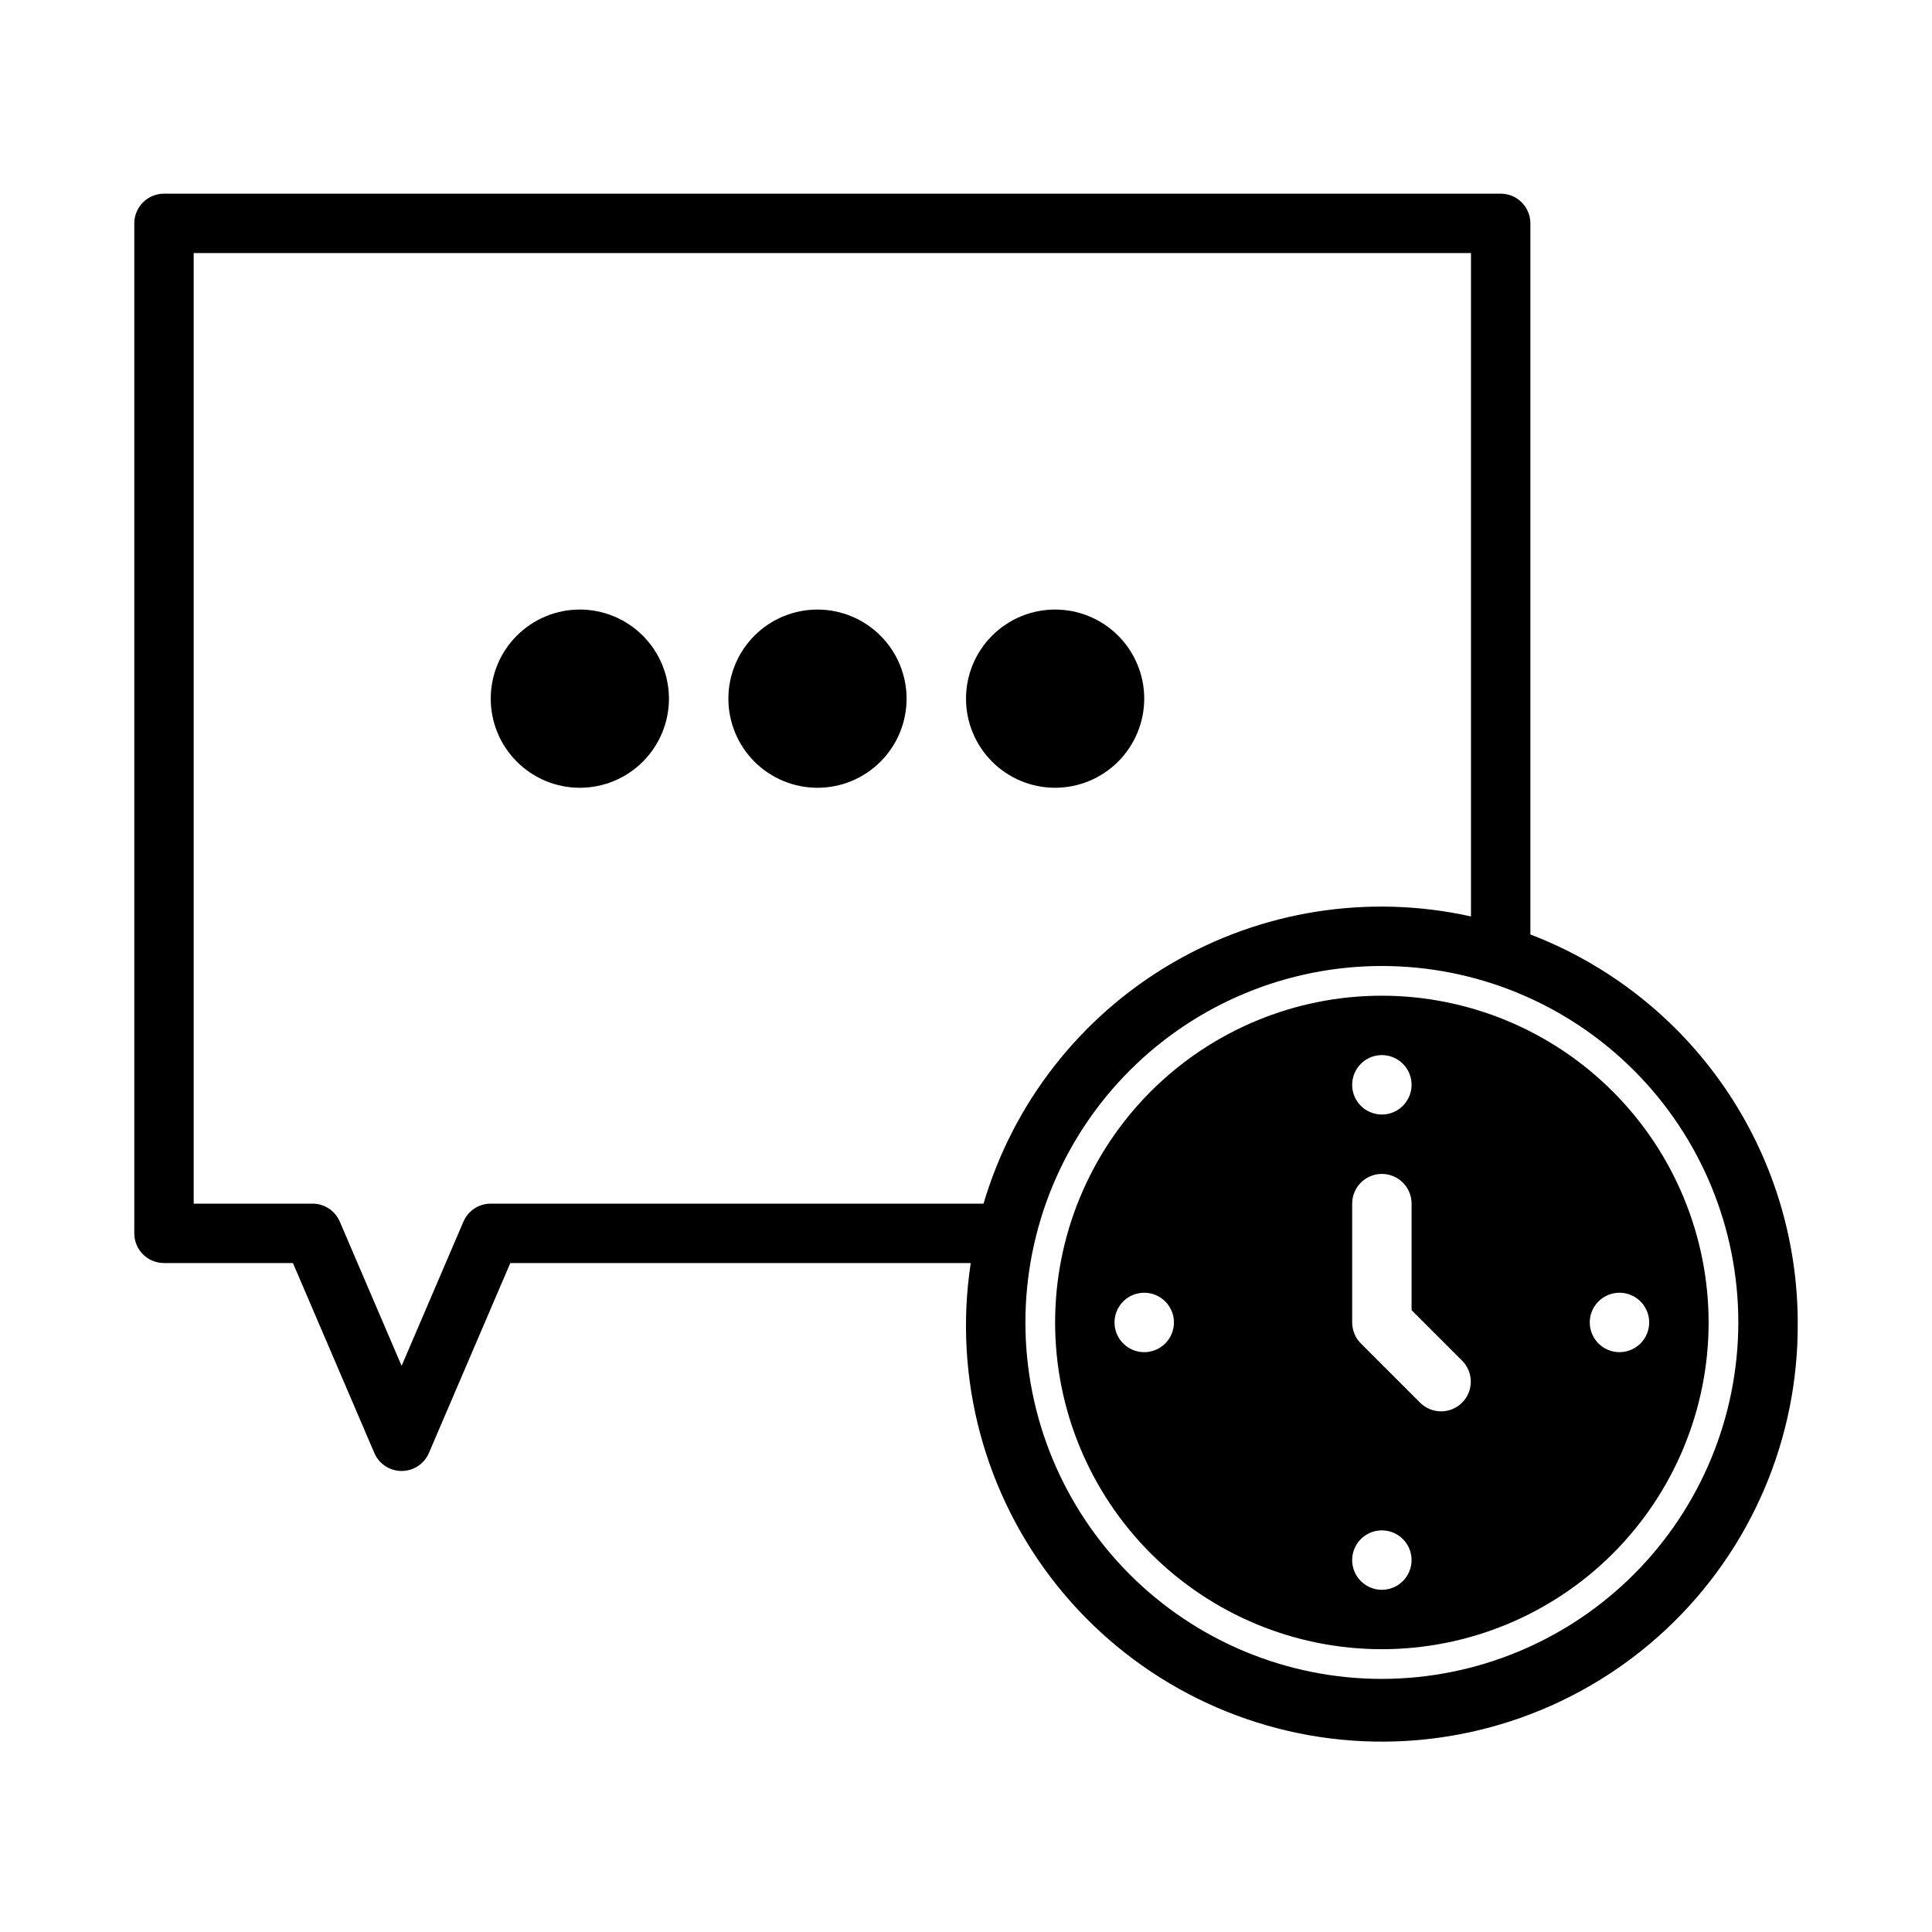 <?xml version="1.0" encoding="UTF-8"?>
<!-- Uploaded to: SVG Repo, www.svgrepo.com, Generator: SVG Repo Mixer Tools -->
<svg fill="#000000" width="800px" height="800px" version="1.1" viewBox="144 144 512 512" xmlns="http://www.w3.org/2000/svg">
 <path d="m321.28 329.15c0 6.266-2.488 12.273-6.918 16.699-4.426 4.43-10.434 6.918-16.695 6.918-6.266 0-12.273-2.488-16.699-6.918-4.43-4.426-6.918-10.434-6.918-16.699 0-6.262 2.488-12.27 6.918-16.695 4.426-4.43 10.434-6.918 16.699-6.918 6.258 0.008 12.262 2.496 16.691 6.922 4.426 4.43 6.914 10.434 6.922 16.691zm39.359-23.617v0.004c-6.262 0-12.27 2.488-16.699 6.918-4.426 4.426-6.914 10.434-6.914 16.695 0 6.266 2.488 12.273 6.914 16.699 4.43 4.43 10.438 6.918 16.699 6.918 6.266 0 12.273-2.488 16.699-6.918 4.43-4.426 6.918-10.434 6.918-16.699-0.008-6.258-2.496-12.262-6.926-16.691-4.426-4.426-10.43-6.914-16.691-6.922zm86.594 23.617c0-6.262-2.488-12.27-6.918-16.695-4.426-4.43-10.434-6.918-16.699-6.918-6.262 0-12.27 2.488-16.699 6.918-4.426 4.426-6.914 10.434-6.914 16.695 0 6.266 2.488 12.273 6.914 16.699 4.43 4.43 10.438 6.918 16.699 6.918 6.262-0.008 12.266-2.496 16.691-6.922 4.43-4.43 6.918-10.434 6.926-16.695zm173.18 165.31c0.246 30.754-12.371 60.215-34.797 81.258-22.43 21.043-52.633 31.758-83.309 29.551-30.676-2.203-59.035-17.125-78.227-41.156-19.188-24.031-27.465-54.992-22.824-85.395h-122.02l-21.57 50.332c-1.238 2.894-4.086 4.773-7.234 4.773-3.148 0-5.996-1.879-7.234-4.773l-21.57-50.332h-34.172c-2.086 0-4.09-0.828-5.566-2.305-1.477-1.477-2.305-3.481-2.305-5.566v-267.65c0-2.09 0.828-4.094 2.305-5.566 1.477-1.477 3.481-2.309 5.566-2.309h354.24c2.086 0 4.09 0.828 5.566 2.305 1.477 1.477 2.305 3.481 2.305 5.57v188.45c20.816 7.973 38.727 22.066 51.375 40.418 12.648 18.355 19.438 40.109 19.473 62.398zm-215.77-31.484c7.891-26.688 25.613-49.387 49.594-63.516 23.977-14.125 52.422-18.625 79.59-12.594v-175.8h-338.5v251.91h31.488c3.152-0.004 5.996 1.875 7.234 4.773l16.383 38.215 16.379-38.215c1.238-2.898 4.082-4.777 7.234-4.773zm200.03 31.484c0-25.051-9.953-49.078-27.668-66.793-17.715-17.719-41.742-27.668-66.797-27.668-25.055 0-49.082 9.949-66.797 27.668-17.715 17.715-27.668 41.742-27.668 66.793 0 25.055 9.953 49.082 27.668 66.797 17.715 17.719 41.742 27.668 66.797 27.668 25.043-0.027 49.055-9.988 66.766-27.699 17.707-17.707 27.668-41.719 27.699-66.766zm-7.871 0c0 22.969-9.125 44.992-25.363 61.23-16.238 16.242-38.266 25.363-61.23 25.363-22.965 0-44.992-9.121-61.23-25.363-16.238-16.238-25.363-38.262-25.363-61.23 0-22.965 9.125-44.988 25.363-61.227 16.238-16.242 38.266-25.363 61.23-25.363 22.957 0.023 44.969 9.156 61.199 25.391 16.234 16.234 25.367 38.242 25.395 61.199zm-94.465-62.973c0 3.184 1.918 6.051 4.859 7.269 2.941 1.219 6.328 0.547 8.578-1.703 2.25-2.254 2.926-5.641 1.707-8.582s-4.09-4.859-7.273-4.859c-4.348 0-7.871 3.527-7.871 7.875zm-47.23 62.977-0.004-0.004c0-3.184-1.918-6.051-4.859-7.269-2.941-1.219-6.328-0.547-8.578 1.703-2.25 2.254-2.926 5.641-1.707 8.582 1.219 2.941 4.09 4.859 7.273 4.859 2.09 0 4.09-0.832 5.566-2.309 1.477-1.473 2.305-3.477 2.305-5.566zm62.977 62.977-0.004-0.004c0-3.184-1.918-6.055-4.859-7.269-2.941-1.219-6.328-0.547-8.578 1.703-2.25 2.254-2.926 5.641-1.707 8.582s4.09 4.859 7.273 4.859c2.086 0 4.09-0.832 5.566-2.309 1.477-1.477 2.305-3.477 2.305-5.566zm13.438-52.797-13.441-13.441v-28.227c0-4.348-3.523-7.875-7.871-7.875-4.348 0-7.871 3.527-7.871 7.875v31.488-0.004c0 2.09 0.828 4.09 2.305 5.566l15.746 15.746c3.082 3.023 8.023 3.004 11.078-0.051 3.055-3.055 3.078-8 0.051-11.082zm49.527-10.184c0-3.184-1.918-6.051-4.859-7.269s-6.324-0.547-8.578 1.703c-2.25 2.254-2.926 5.641-1.707 8.582 1.219 2.941 4.09 4.859 7.273 4.859 2.09 0 4.09-0.832 5.566-2.309 1.477-1.473 2.305-3.477 2.305-5.566z"/>
</svg>